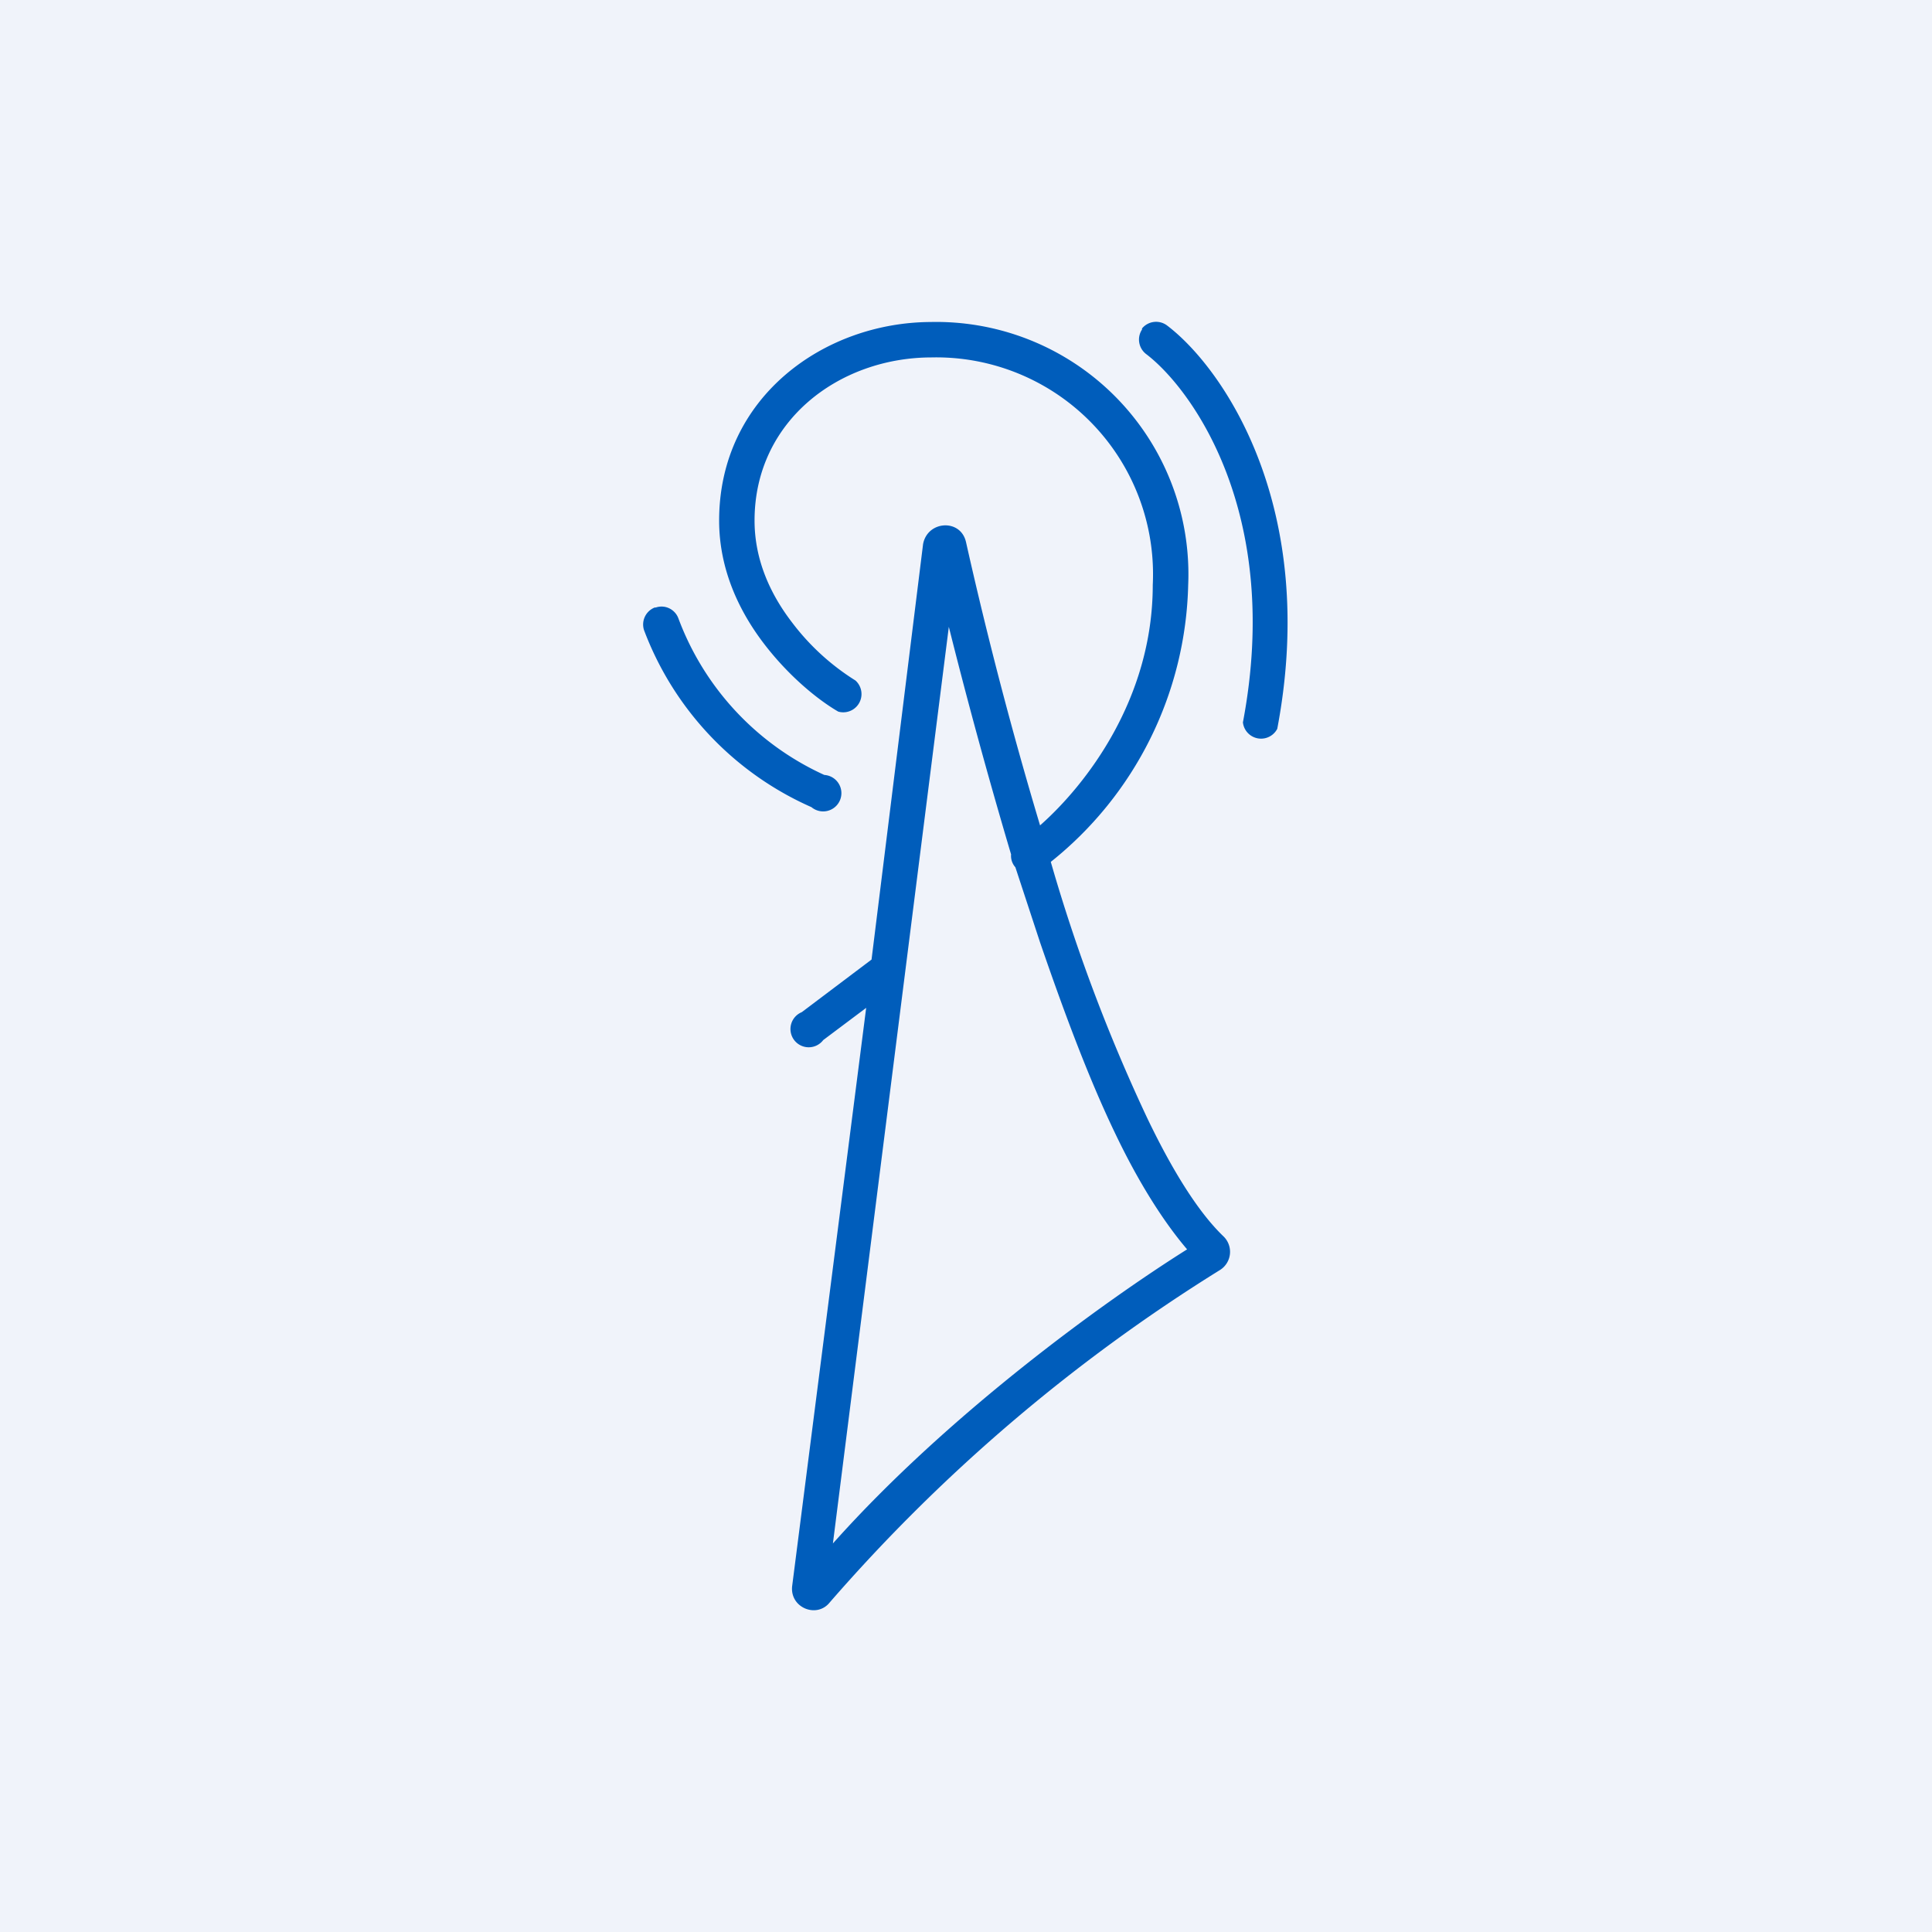 <!-- by TradingView --><svg xmlns="http://www.w3.org/2000/svg" width="18" height="18" viewBox="0 0 18 18"><path fill="#F0F3FA" d="M0 0h18v18H0z"/><path d="M8.68 3c-1 0-1.98.7-1.98 1.85 0 .46.19.85.42 1.15.23.3.5.52.69.63a.17.17 0 0 0 .16-.29 2.2 2.2 0 0 1-.59-.54c-.2-.26-.35-.58-.35-.95 0-.93.79-1.52 1.65-1.52a2.02 2.02 0 0 1 2.06 2.12c0 1.06-.62 1.86-1.05 2.24A38.8 38.8 0 0 1 9 5.05c-.05-.22-.36-.2-.4.02l-.48 3.87-.65.49a.17.17 0 1 0 .2.26l.4-.3-.69 5.39c-.02.2.23.3.35.15a15.98 15.98 0 0 1 3.64-3.1.2.2 0 0 0 .03-.31c-.23-.22-.47-.6-.71-1.1a15.95 15.95 0 0 1-.9-2.39 3.4 3.4 0 0 0 1.28-2.58A2.35 2.35 0 0 0 8.67 3zm.74 4.96a.16.16 0 0 0 .04.12l.23.7c.22.64.45 1.26.7 1.78.21.44.44.81.67 1.08-.78.49-2.23 1.54-3.3 2.74l1.08-8.54c.16.64.36 1.38.58 2.12zm1.22-4.9a.17.17 0 0 1 .23-.03c.53.4 1.42 1.7 1.03 3.76a.17.17 0 0 1-.32-.06c.37-1.95-.48-3.11-.9-3.43a.17.17 0 0 1-.04-.23zm-4.53 2.6c.09-.03.18.02.21.1a2.6 2.6 0 0 0 1.36 1.46.17.17 0 1 1-.12.3A2.93 2.93 0 0 1 6 5.87a.17.17 0 0 1 .1-.21z" fill="#005DBB"/></svg>